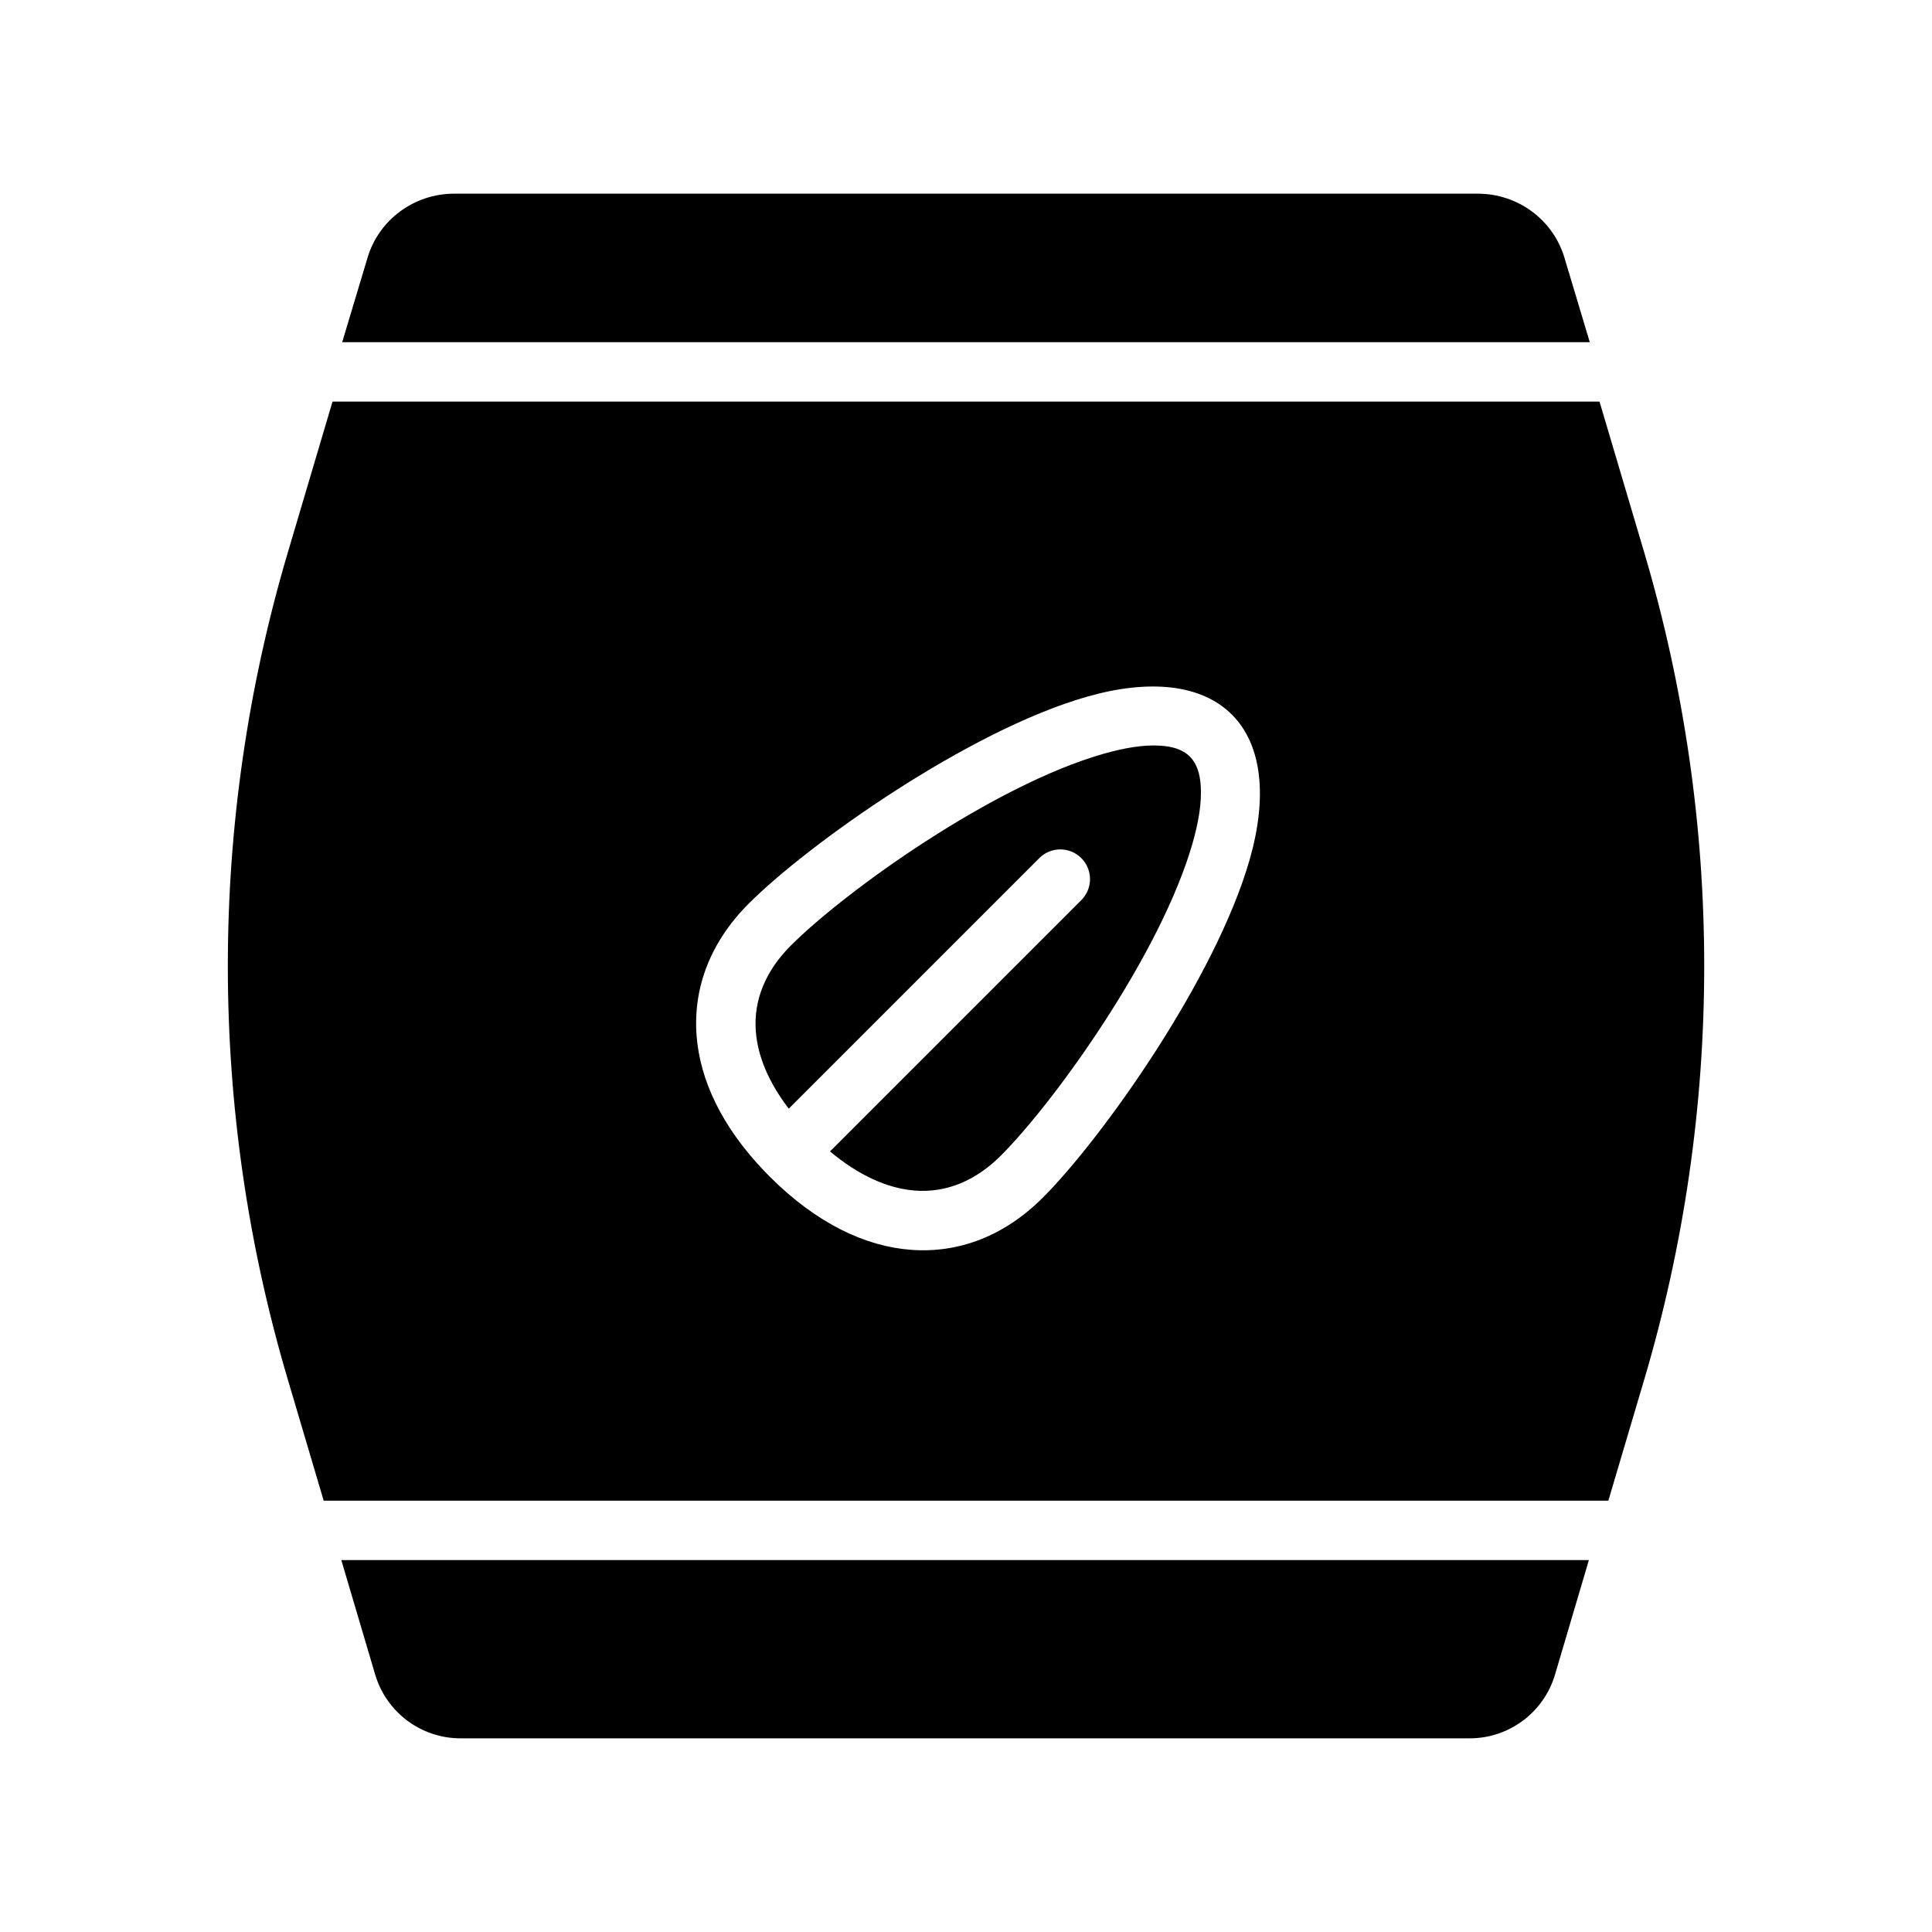 <?xml version="1.0" encoding="UTF-8"?>
<!-- Uploaded to: SVG Repo, www.svgrepo.com, Generator: SVG Repo Mixer Tools -->
<svg fill="#000000" width="800px" height="800px" version="1.1" viewBox="144 144 512 512" xmlns="http://www.w3.org/2000/svg">
 <g fill-rule="evenodd">
  <path d="m565.07 557.44h-330.62l8.969 30.324c2.973 10.027 12.168 16.91 22.613 16.91h267.46c10.445 0 19.645-6.883 22.613-16.91z"/>
  <path d="m567.89 250.43h-335.77l-11.848 39.992c-21.191 71.516-21.191 147.64 0 219.16l9.508 32.117h340.45l9.512-32.117c21.191-71.52 21.191-147.64 0-219.16zm-221.19 204.07c-11.492-11.949-17.223-24.395-18.098-36.07-0.957-12.758 3.711-24.859 13.824-34.973 15.641-15.637 57.984-45.777 89.633-54.824 16.395-4.691 30.289-3.375 38.398 4.734 8.109 8.098 9.414 21.992 4.731 38.391-9.051 31.645-39.188 73.988-54.828 89.629-10.117 10.117-22.215 14.785-34.969 13.824-12.105-0.906-25.039-7.027-37.398-19.387z"/>
  <path d="m363.96 449.14c7.582 6.328 15.215 9.832 22.602 10.383 8.305 0.621 16.074-2.676 22.66-9.258 14.461-14.469 42.457-53.562 50.824-82.82 1.582-5.551 2.457-10.691 2.164-15.141-0.203-3.133-0.953-5.863-2.891-7.801-1.941-1.938-4.668-2.691-7.809-2.894-4.445-0.293-9.578 0.582-15.129 2.172-29.27 8.367-68.359 36.352-82.82 50.82-6.59 6.582-9.887 14.352-9.266 22.656 0.504 6.715 3.445 13.641 8.738 20.547l66.391-66.395c3.07-3.078 8.062-3.078 11.133 0 3.078 3.07 3.078 8.062 0 11.133z"/>
  <path d="m565.31 234.69-6.734-22.453c-3.016-10.027-12.344-16.91-22.938-16.91h-271.28c-10.594 0-19.922 6.883-22.938 16.91l-6.738 22.453z"/>
 </g>
</svg>